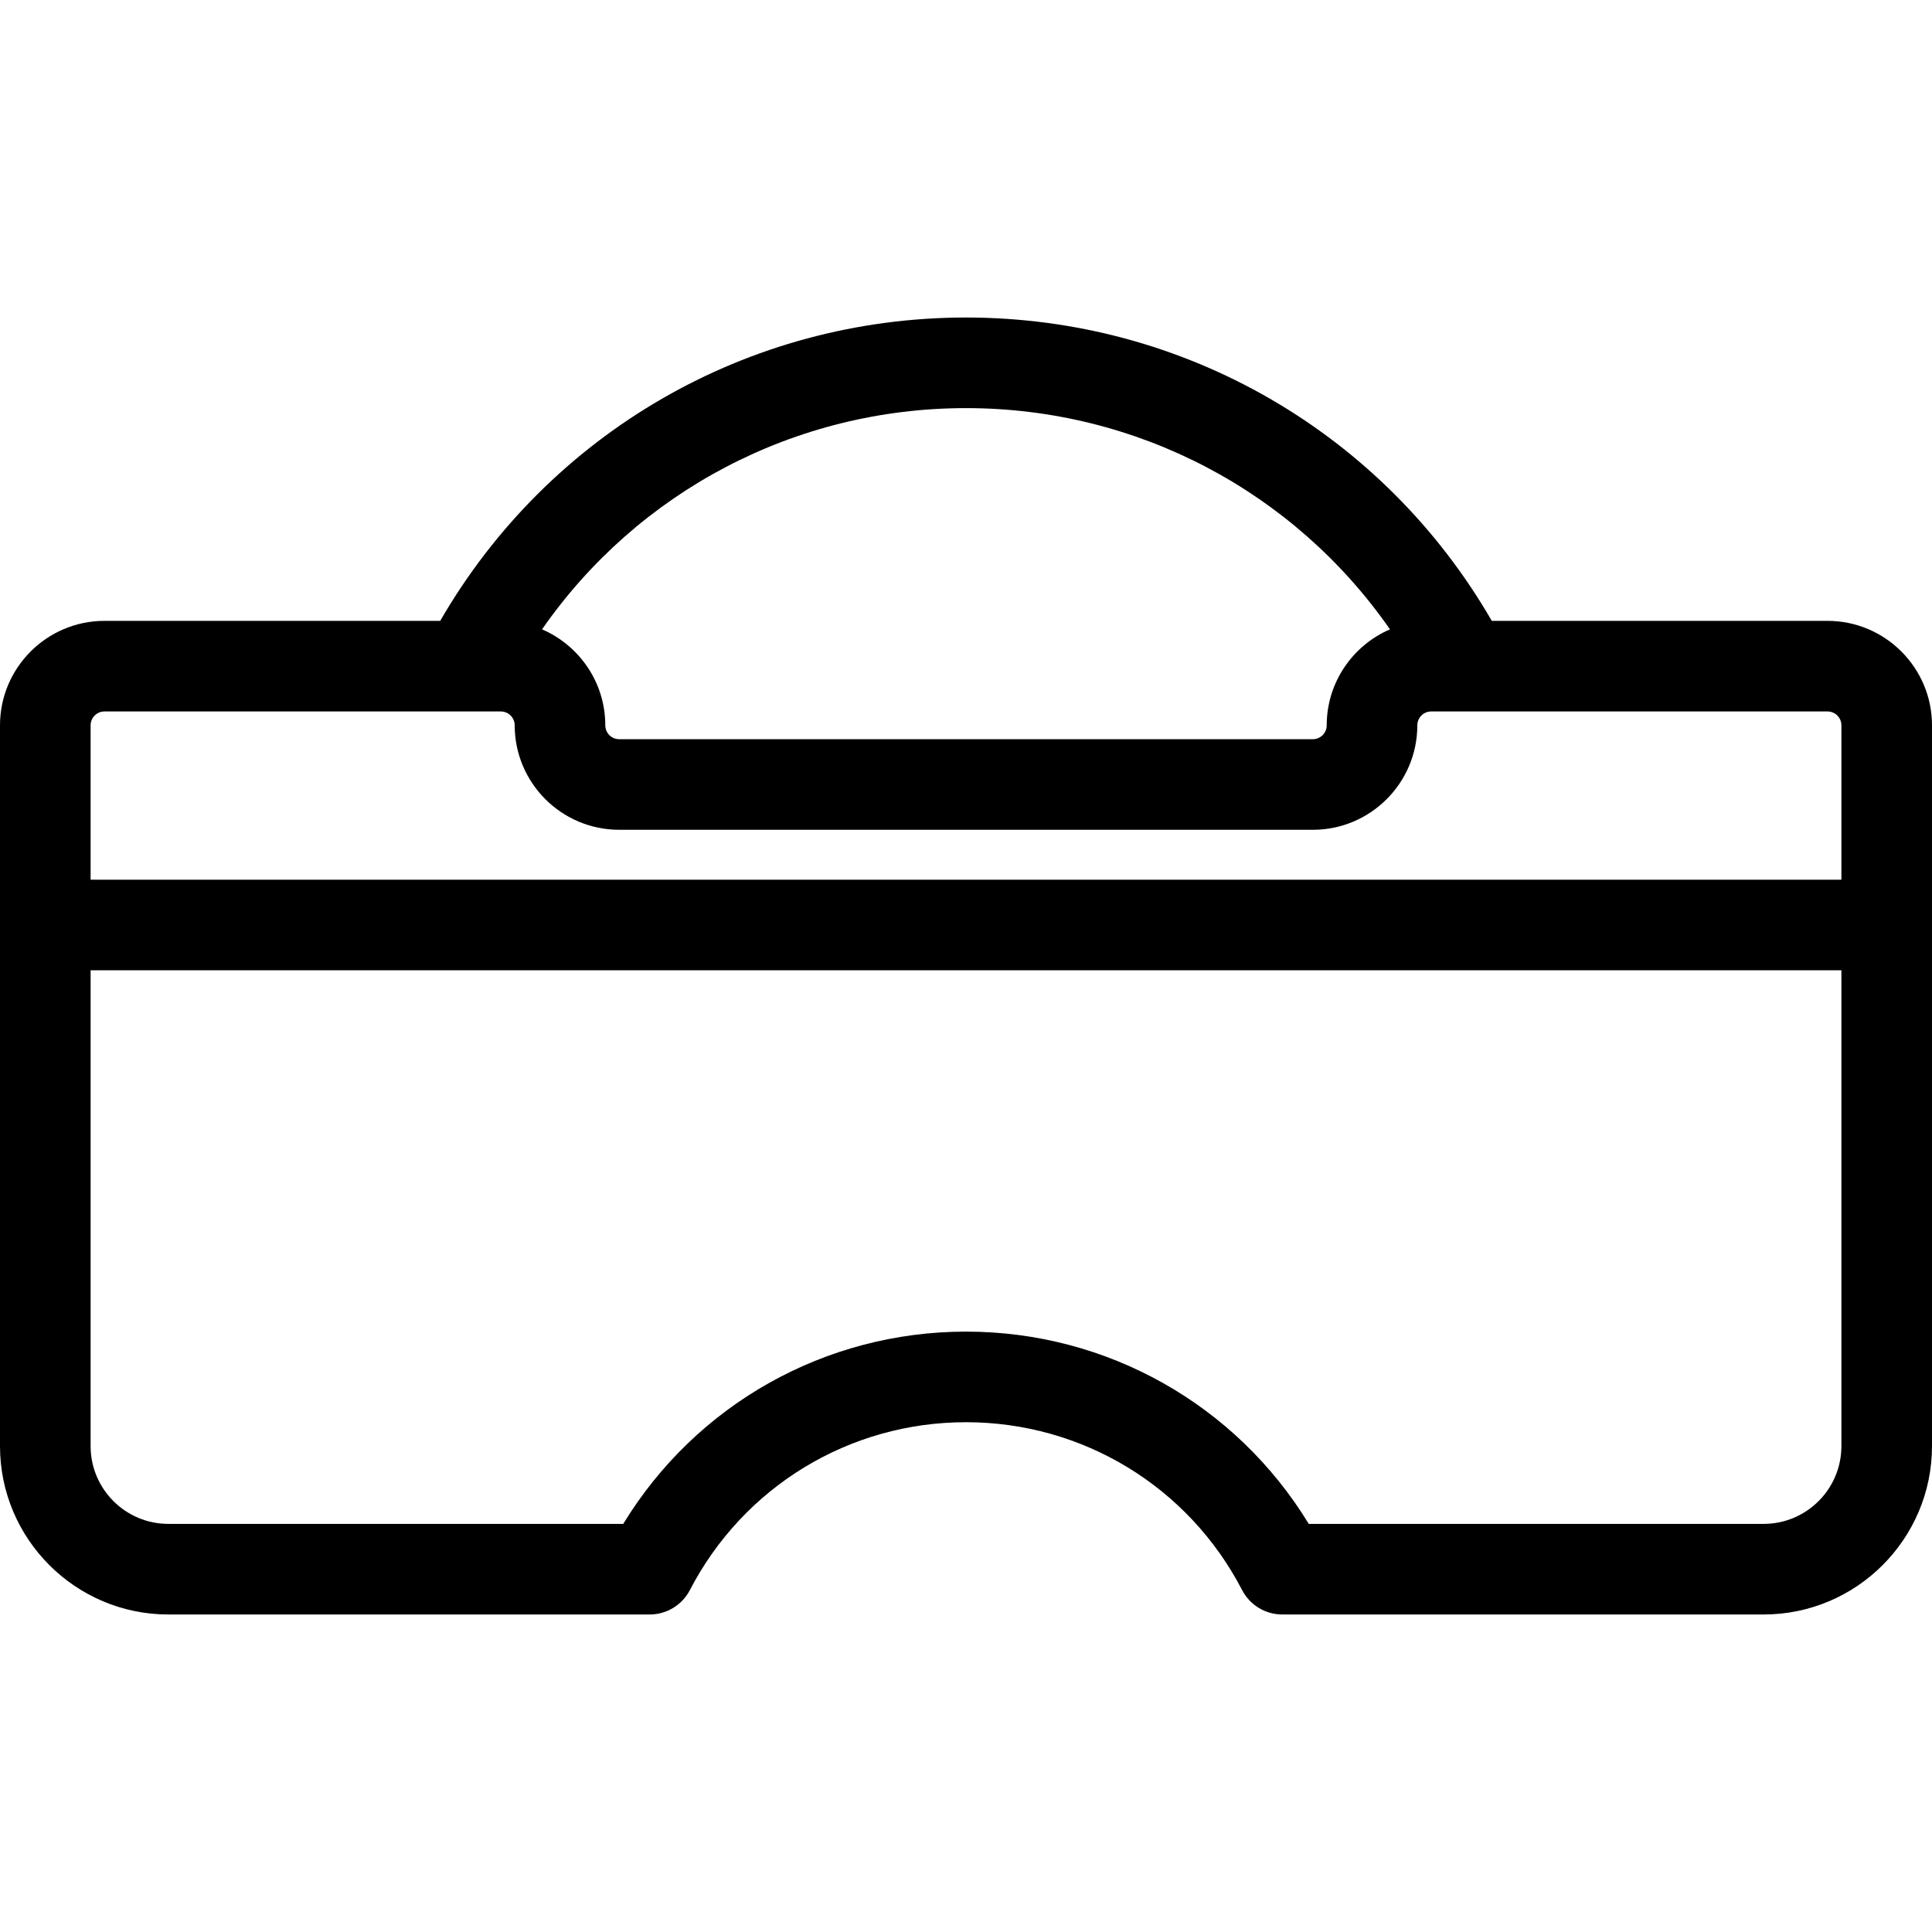<?xml version='1.0' encoding='iso-8859-1'?>
<!DOCTYPE svg PUBLIC '-//W3C//DTD SVG 1.1//EN' 'http://www.w3.org/Graphics/SVG/1.1/DTD/svg11.dtd'>
<!-- Uploaded to: SVG Repo, www.svgrepo.com, Generator: SVG Repo Mixer Tools -->
<svg fill="#000000" height="800px" width="800px" version="1.1" xmlns="http://www.w3.org/2000/svg" viewBox="0 0 426.48 426.48" xmlns:xlink="http://www.w3.org/1999/xlink" enable-background="new 0 0 426.48 426.48">
  <path d="m426.48,160.112c0-12.715-10.345-23.06-23.06-23.06h-74.115c-23.957-41.453-67.868-66.962-116.061-66.962-48.199,0-92.114,25.509-116.071,66.963h-74.113c-12.715,0-23.06,10.345-23.06,23.06v159.115c0,20.492 16.671,37.163 37.163,37.163h106.25c3.733,0 7.155-2.079 8.875-5.393 11.864-22.854 35.22-37.051 60.953-37.051 25.729,0 49.082,14.197 60.947,37.051 1.72,3.313 5.142,5.392 8.875,5.392h106.253c20.492,0 37.163-16.671 37.163-37.163v-159.115zm-213.235-70.022c37.748,0 72.41,18.396 93.584,48.836-8.204,3.536-13.963,11.7-13.963,21.186 0,1.688-1.373,3.06-3.06,3.06h-153.131c-1.687,0-3.06-1.373-3.06-3.06 0-9.486-5.76-17.651-13.964-21.187 21.175-30.439 55.841-48.835 93.594-48.835zm-193.244,70.022c0-1.687 1.373-3.06 3.06-3.06h87.495c1.687,0 3.06,1.373 3.06,3.06 0,12.715 10.345,23.06 23.06,23.06h153.131c12.715,0 23.06-10.345 23.06-23.06 0-1.687 1.373-3.06 3.06-3.06h87.495c1.688,0 3.06,1.373 3.06,3.06v34.076h-386.481v-34.076zm386.48,159.116c0,9.463-7.699,17.163-17.163,17.163h-100.416c-16.056-26.329-44.509-42.443-75.659-42.443-31.153,0-59.609,16.114-75.665,42.443h-100.414c-9.464,0-17.163-7.699-17.163-17.163v-105.039h386.48v105.039z"/>
</svg>